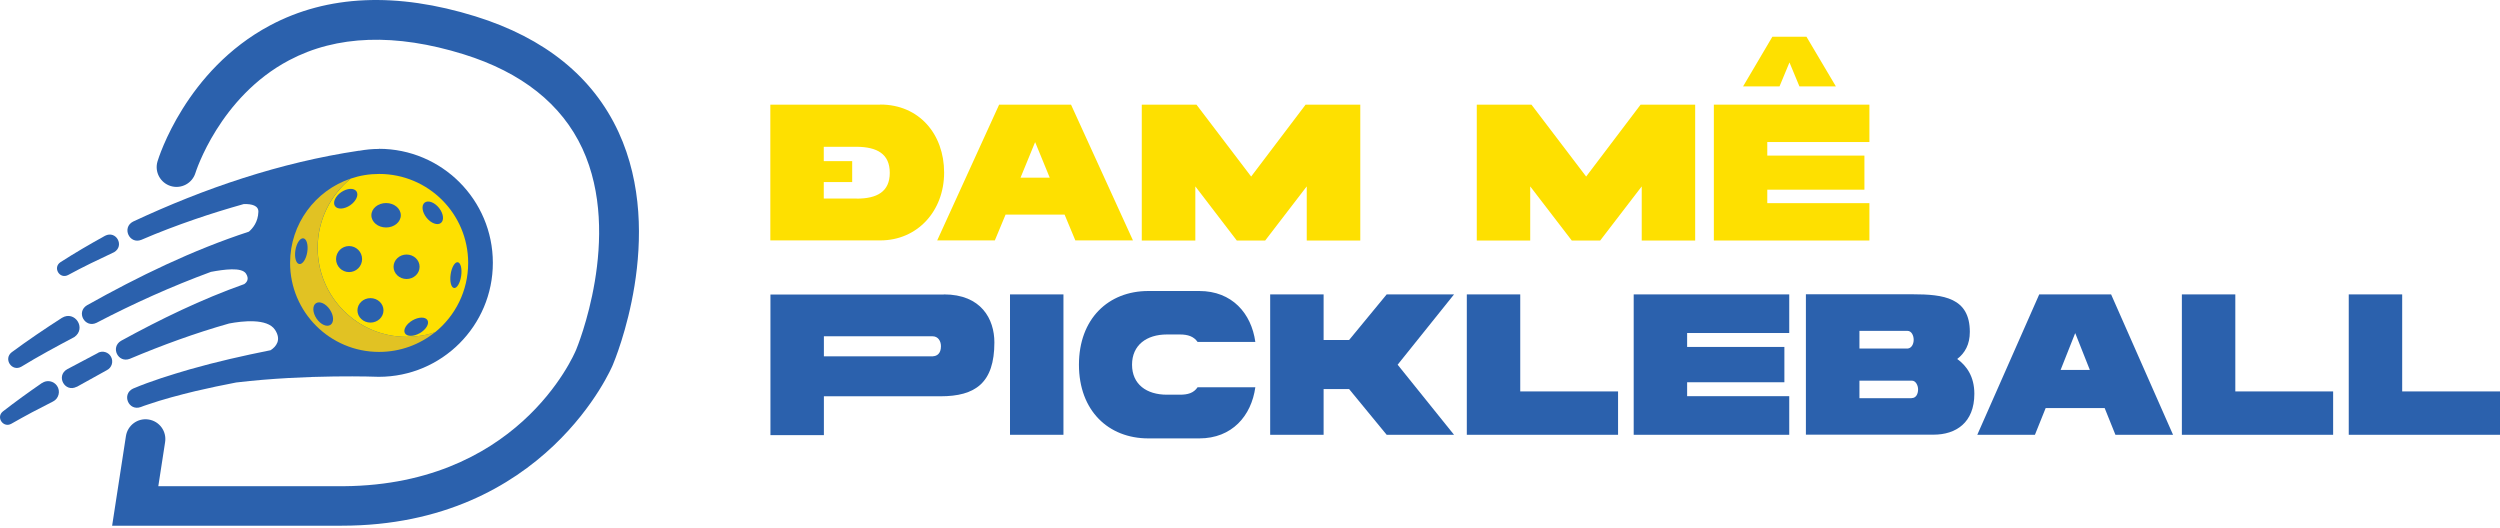 <svg width="142" height="30" viewBox="0 0 142 30" fill="none" xmlns="http://www.w3.org/2000/svg">
<path d="M6.368 29.866L7.153 24.767C7.249 24.156 7.821 23.731 8.439 23.828C9.056 23.924 9.474 24.496 9.378 25.114L8.992 27.615H19.055C29.344 27.77 32.592 20.188 32.727 19.86C32.759 19.783 35.395 13.442 33.08 8.439C31.91 5.919 29.64 4.112 26.335 3.083C22.464 1.88 19.126 1.99 16.419 3.424C12.464 5.514 11.114 9.777 11.101 9.822C10.921 10.414 10.291 10.748 9.699 10.568C9.108 10.388 8.767 9.764 8.947 9.166C9.011 8.954 10.554 3.99 15.339 1.443C18.599 -0.293 22.528 -0.46 27.004 0.929C30.952 2.157 33.685 4.369 35.132 7.501C37.865 13.423 34.932 20.426 34.81 20.722C34.785 20.793 30.984 29.86 19.403 29.86C19.287 29.86 19.165 29.86 19.049 29.86H6.368V29.866Z" fill="#2B61AD"/>
<path d="M21.531 8.459C21.145 8.459 20.772 8.497 20.412 8.562C20.399 8.562 20.387 8.562 20.374 8.562C15.917 9.23 11.628 10.684 7.558 12.587C6.902 12.928 7.352 13.893 8.027 13.623C9.024 13.192 10.046 12.806 11.075 12.452C11.988 12.137 12.914 11.854 13.847 11.59C14.31 11.578 14.689 11.681 14.676 12.034C14.657 12.619 14.348 12.979 14.136 13.159C10.934 14.208 7.866 15.7 4.941 17.339C4.304 17.725 4.825 18.657 5.481 18.336C7.59 17.236 9.763 16.259 11.982 15.442C12.709 15.307 13.731 15.159 13.975 15.545C14.168 15.847 14.02 16.034 13.873 16.137C11.448 16.998 9.127 18.124 6.876 19.358C6.259 19.725 6.709 20.638 7.371 20.381C9.217 19.603 11.101 18.915 13.011 18.375C13.757 18.233 15.184 18.066 15.622 18.735C16.007 19.32 15.667 19.699 15.371 19.892C13.828 20.201 12.291 20.548 10.78 20.979C9.706 21.294 8.593 21.635 7.558 22.072C6.895 22.387 7.301 23.371 7.995 23.12C8.104 23.075 8.239 23.03 8.374 22.985C9.249 22.683 10.207 22.432 11.107 22.214C11.873 22.034 12.644 21.873 13.416 21.725C17.467 21.243 21.506 21.403 21.506 21.403H21.518C25.094 21.403 27.994 18.503 27.994 14.928C27.994 11.352 25.094 8.452 21.518 8.452L21.531 8.459Z" fill="#2B61AD"/>
<path d="M3.867 15.622C4.703 15.166 5.616 14.729 6.484 14.323C7.088 13.963 6.6 13.069 5.969 13.391C5.121 13.86 4.246 14.368 3.429 14.896C2.986 15.198 3.384 15.873 3.867 15.622Z" fill="#2B61AD"/>
<path d="M1.217 20.825C2.195 20.227 3.211 19.68 4.22 19.146C4.928 18.657 4.252 17.609 3.519 18.053C2.548 18.677 1.597 19.32 0.664 20.008C0.176 20.387 0.677 21.14 1.217 20.825Z" fill="#2B61AD"/>
<path d="M5.564 20.047L3.815 20.973C3.159 21.346 3.68 22.317 4.355 21.969H4.368L6.072 21.024C6.349 20.883 6.452 20.548 6.31 20.272C6.169 20.002 5.834 19.899 5.564 20.04V20.047Z" fill="#2B61AD"/>
<path d="M2.388 21.751C1.642 22.265 0.883 22.812 0.163 23.371C-0.242 23.699 0.182 24.323 0.639 24.072C0.973 23.879 1.468 23.609 1.815 23.422C2.214 23.21 2.613 23.005 3.011 22.805C3.339 22.644 3.449 22.214 3.236 21.911C3.044 21.635 2.664 21.564 2.388 21.757V21.751Z" fill="#2B61AD"/>
<path d="M24.708 18.87C23.84 19.571 22.734 19.989 21.531 19.989C18.741 19.989 16.477 17.725 16.477 14.934C16.477 12.709 17.917 10.819 19.917 10.144C18.773 11.07 18.04 12.491 18.04 14.079C18.04 16.87 20.303 19.133 23.094 19.133C23.66 19.133 24.2 19.043 24.708 18.87Z" fill="#E1C223"/>
<path d="M26.592 14.934C26.592 16.523 25.859 17.944 24.714 18.87C24.206 19.043 23.666 19.133 23.1 19.133C20.309 19.133 18.046 16.87 18.046 14.079C18.046 12.491 18.779 11.076 19.924 10.144C20.432 9.97 20.972 9.88 21.538 9.88C24.328 9.88 26.592 12.143 26.592 14.934Z" fill="#FEE000"/>
<path d="M21.93 12.921C22.392 12.921 22.766 12.611 22.766 12.227C22.766 11.844 22.392 11.533 21.93 11.533C21.468 11.533 21.094 11.844 21.094 12.227C21.094 12.611 21.468 12.921 21.93 12.921Z" fill="#2B61AD"/>
<path d="M23.094 15.847C23.502 15.847 23.833 15.537 23.833 15.153C23.833 14.769 23.502 14.458 23.094 14.458C22.686 14.458 22.354 14.769 22.354 15.153C22.354 15.537 22.686 15.847 23.094 15.847Z" fill="#2B61AD"/>
<path d="M21.043 18.323C21.451 18.323 21.782 18.012 21.782 17.629C21.782 17.245 21.451 16.934 21.043 16.934C20.634 16.934 20.303 17.245 20.303 17.629C20.303 18.012 20.634 18.323 21.043 18.323Z" fill="#2B61AD"/>
<path d="M23.849 18.92C24.203 18.715 24.396 18.388 24.281 18.188C24.166 17.988 23.785 17.992 23.432 18.196C23.078 18.4 22.885 18.728 23 18.927C23.116 19.127 23.496 19.124 23.849 18.92Z" fill="#2B61AD"/>
<path d="M26.195 15.67C26.253 15.265 26.166 14.918 26.001 14.895C25.836 14.871 25.655 15.179 25.596 15.583C25.538 15.988 25.624 16.334 25.79 16.358C25.955 16.382 26.136 16.074 26.195 15.67Z" fill="#2B61AD"/>
<path d="M25.046 12.663C25.239 12.507 25.188 12.123 24.932 11.805C24.675 11.487 24.311 11.356 24.117 11.512C23.924 11.668 23.975 12.053 24.231 12.37C24.488 12.688 24.852 12.819 25.046 12.663Z" fill="#2B61AD"/>
<path d="M19.892 11.658C20.228 11.427 20.387 11.074 20.247 10.869C20.106 10.664 19.719 10.685 19.382 10.915C19.046 11.146 18.886 11.5 19.027 11.705C19.168 11.91 19.555 11.889 19.892 11.658Z" fill="#2B61AD"/>
<path d="M17.452 14.322C17.517 13.919 17.42 13.568 17.234 13.537C17.048 13.507 16.845 13.81 16.779 14.213C16.714 14.616 16.811 14.967 16.997 14.997C17.183 15.028 17.387 14.725 17.452 14.322Z" fill="#2B61AD"/>
<path d="M18.771 18.452C18.98 18.311 18.965 17.923 18.736 17.584C18.508 17.245 18.154 17.084 17.945 17.225C17.736 17.366 17.751 17.755 17.979 18.094C18.207 18.433 18.562 18.593 18.771 18.452Z" fill="#2B61AD"/>
<path d="M19.827 15.455C20.236 15.455 20.567 15.124 20.567 14.716C20.567 14.307 20.236 13.976 19.827 13.976C19.419 13.976 19.088 14.307 19.088 14.716C19.088 15.124 19.419 15.455 19.827 15.455Z" fill="#2B61AD"/>
<path d="M53.606 16.728H43.761V24.715H46.797V22.509H53.42C55.401 22.509 56.481 21.751 56.481 19.448C56.481 18.124 55.735 16.722 53.613 16.722L53.606 16.728ZM53.008 20.239H46.797V19.101H52.97C53.279 19.101 53.446 19.365 53.446 19.667C53.446 20.085 53.214 20.227 53.002 20.233L53.008 20.239Z" fill="#2B61AD"/>
<path d="M60.404 16.722H57.368V24.696H60.404V16.722Z" fill="#2B61AD"/>
<path d="M66.281 18.998H67.014C67.471 18.998 67.805 19.108 68.024 19.423H71.303C71.078 17.796 69.978 16.529 68.12 16.529H65.226C62.956 16.529 61.284 18.105 61.284 20.715C61.284 23.326 62.956 24.901 65.226 24.901H68.12C69.978 24.901 71.078 23.622 71.303 21.995H68.024C67.799 22.329 67.464 22.419 67.014 22.419H66.281C65.123 22.419 64.3 21.828 64.3 20.715C64.3 19.603 65.123 18.998 66.281 18.998Z" fill="#2B61AD"/>
<path d="M78.763 16.722L76.628 19.313H75.181V16.722H72.146V24.696H75.181V22.098H76.628L78.763 24.696H82.589L79.386 20.715L82.589 16.722H78.763Z" fill="#2B61AD"/>
<path d="M86.35 16.722H83.315V24.696H91.906V22.233H86.35V16.722Z" fill="#2B61AD"/>
<path d="M92.794 24.696H101.629V22.503H95.829V21.712H101.353V19.706H95.829V18.915H101.629V16.722H92.794V24.696Z" fill="#2B61AD"/>
<path d="M111.166 20.394C111.61 20.053 111.886 19.564 111.886 18.851C111.886 16.908 110.394 16.715 108.639 16.715H102.575V24.689H109.828C111.089 24.689 112.143 24.014 112.143 22.368C112.143 21.397 111.712 20.78 111.166 20.387V20.394ZM105.616 18.793H108.343C108.574 18.793 108.697 19.056 108.697 19.301C108.697 19.545 108.574 19.776 108.362 19.796H105.616V18.786V18.793ZM108.574 22.619H105.616V21.622H108.6C108.812 21.622 108.947 21.886 108.947 22.117C108.947 22.368 108.838 22.612 108.581 22.612L108.574 22.619Z" fill="#2B61AD"/>
<path d="M115.828 16.722L112.31 24.696H115.584L116.194 23.178H119.545L120.156 24.696H123.429L119.911 16.722H115.828ZM117.043 21.011L117.866 18.934H117.879L118.702 21.011H117.043Z" fill="#2B61AD"/>
<path d="M126.966 16.722H123.93V24.696H132.522V22.233H126.966V16.722Z" fill="#2B61AD"/>
<path d="M136.444 22.233V16.722H133.409V24.696H142V22.233H136.444Z" fill="#2B61AD"/>
<path d="M49.999 5.944H43.755V13.655H49.999C52.114 13.655 53.626 11.983 53.626 9.803C53.626 7.623 52.211 5.938 49.999 5.938V5.944ZM48.661 11.275H46.79V10.343H48.404V9.153H46.79V8.337H48.668C49.812 8.349 50.539 8.735 50.539 9.816C50.539 10.896 49.806 11.282 48.661 11.282V11.275Z" fill="#FEE000"/>
<path d="M56.751 5.944L53.233 13.655H56.507L57.117 12.188H60.468L61.079 13.655H64.352L60.834 5.944H56.751ZM57.966 10.092L58.789 8.086H58.802L59.625 10.092H57.966Z" fill="#FEE000"/>
<path d="M71.065 10.028L67.959 5.944H64.853V13.661H67.895V10.587L70.249 13.661H71.863L74.223 10.587V13.661H77.264V5.944H74.158L71.065 10.028Z" fill="#FEE000"/>
<path d="M90.093 10.028L86.987 5.944H83.881V13.661H86.916V10.587L89.276 13.661H90.891L93.25 10.587V13.661H96.286V5.944H93.186L90.093 10.028Z" fill="#FEE000"/>
<path d="M106.182 8.067V5.944H97.347V13.661H106.182V11.539H100.382V10.774H105.899V8.838H100.382V8.067H106.182Z" fill="#FEE000"/>
<path d="M101.642 3.546L102.208 4.909H104.279L102.607 2.086H100.671L99.006 4.909H101.076L101.642 3.546Z" fill="#FEE000"/>
</svg>
